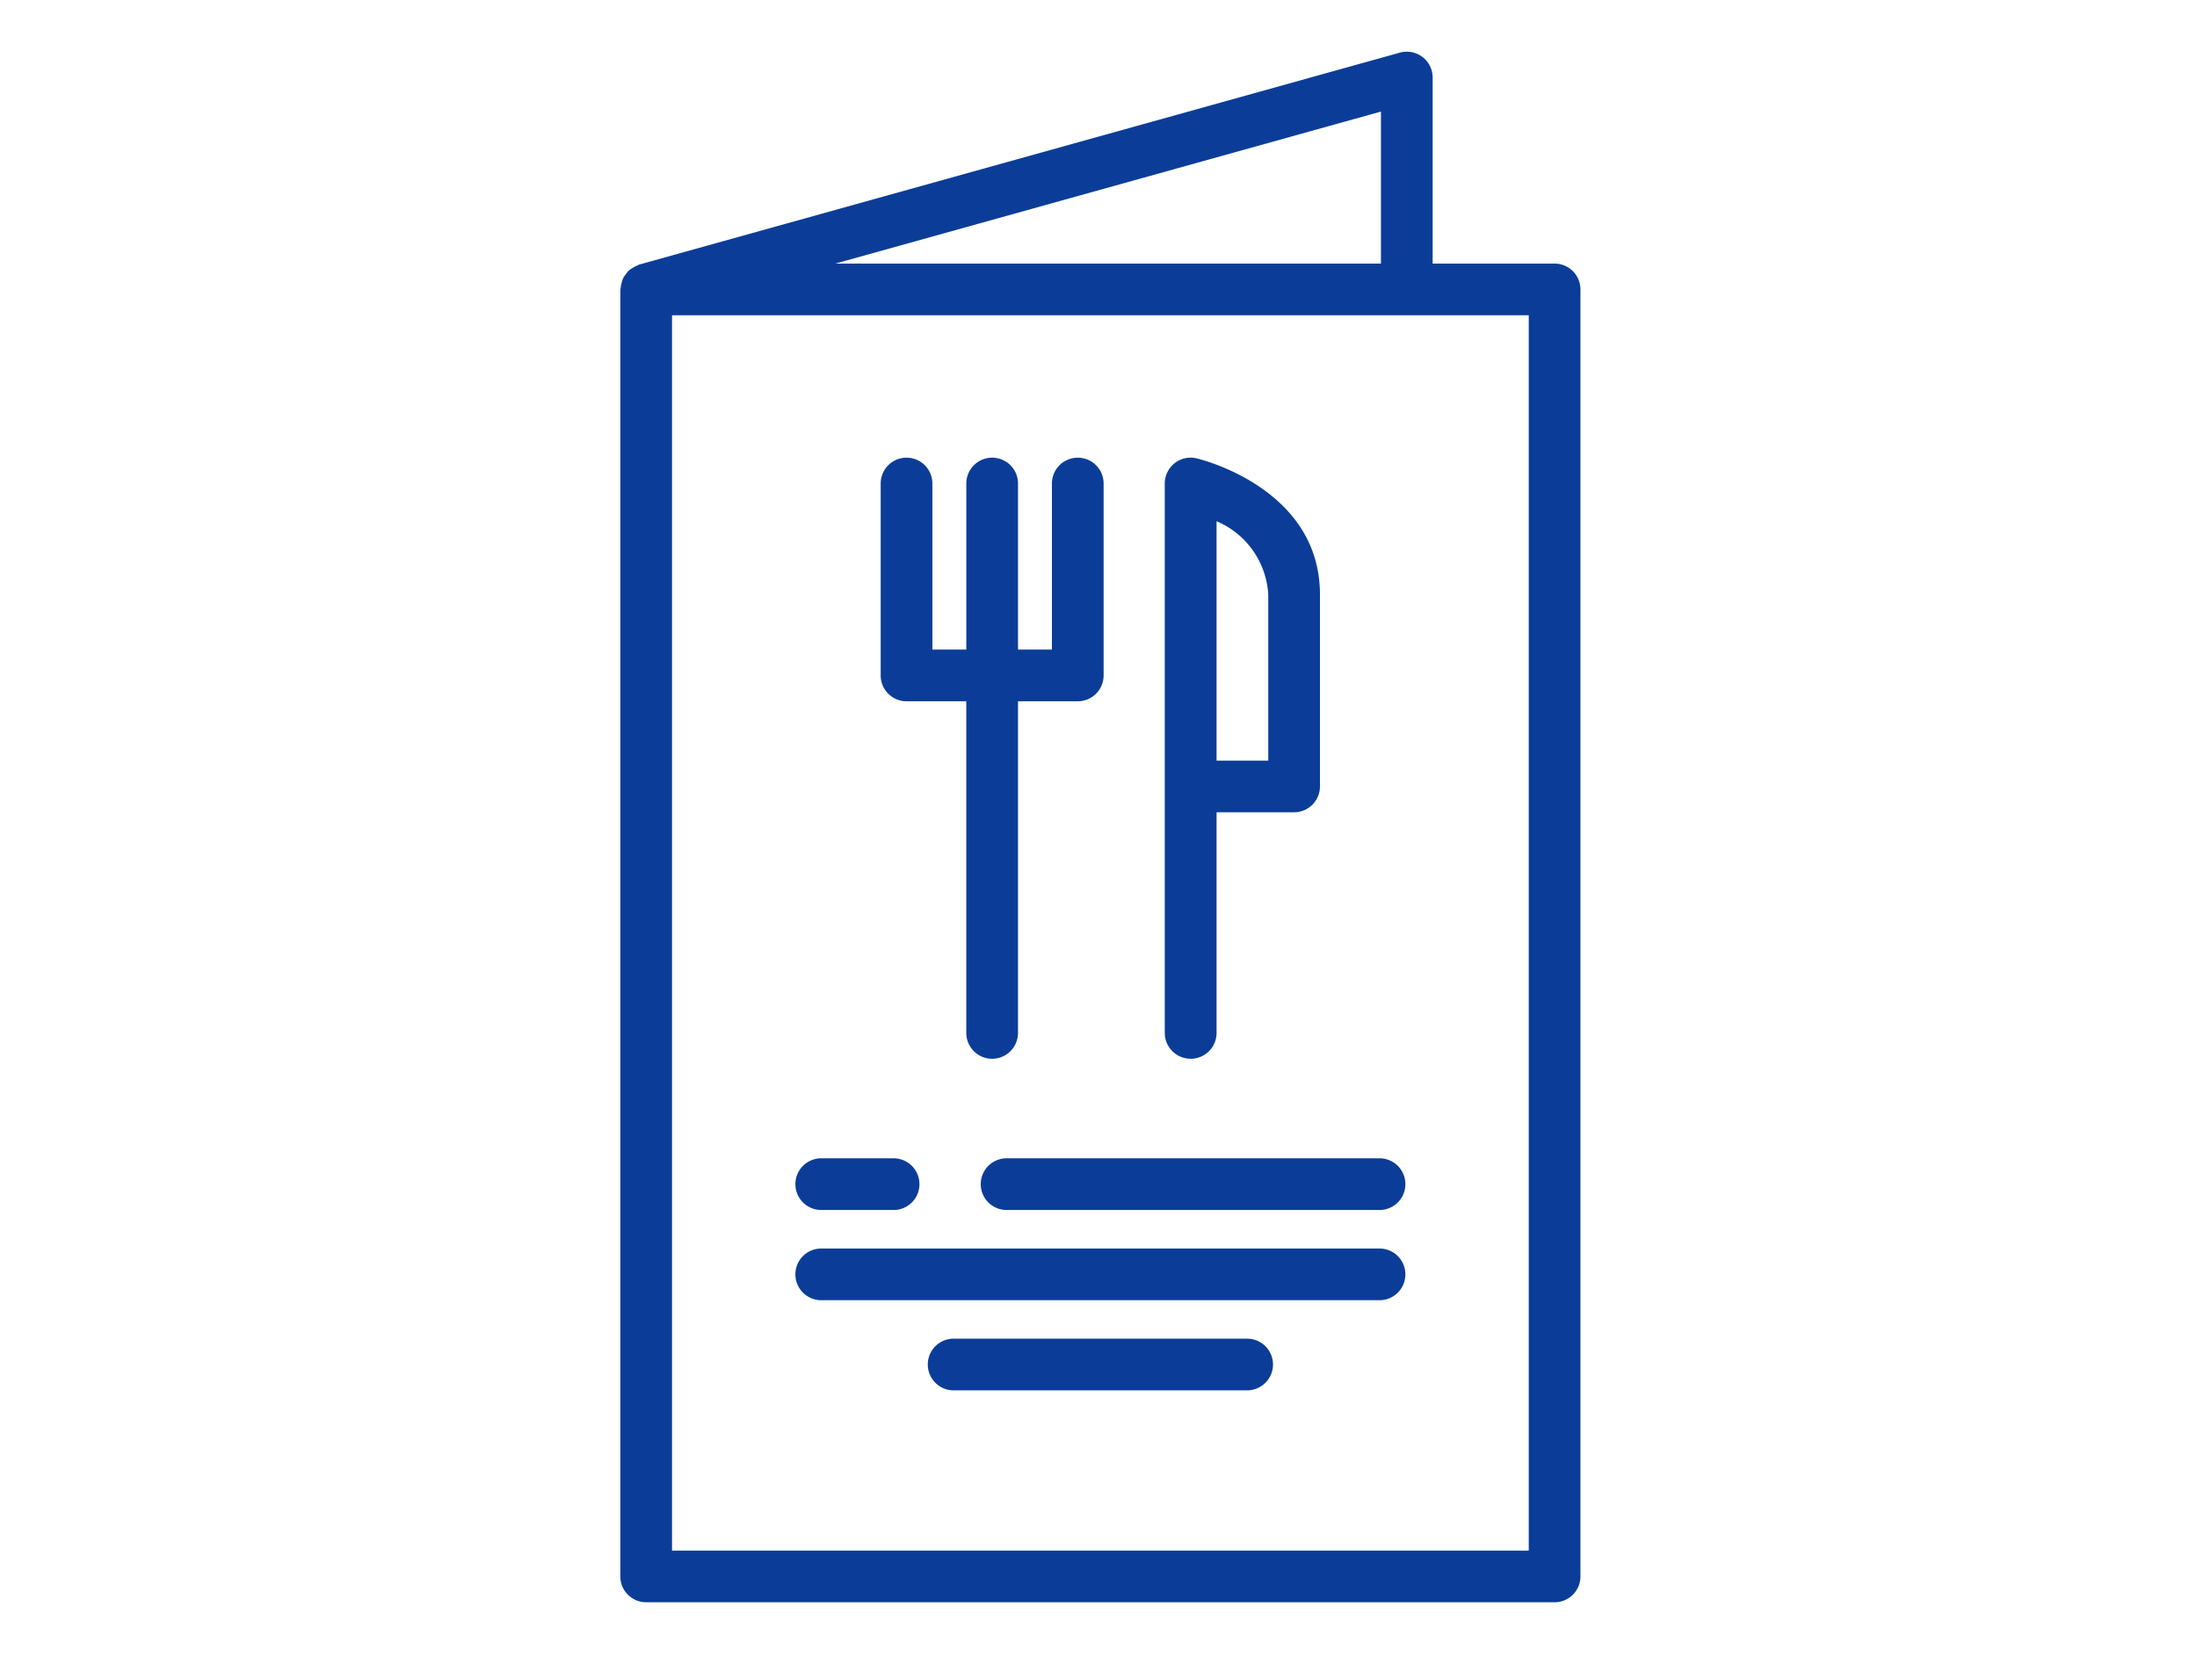 <svg xmlns="http://www.w3.org/2000/svg" width="85" height="65" viewBox="0 0 85 65">
  <g id="Groupe_3671" data-name="Groupe 3671" transform="translate(-985 2469)">
    <rect id="Rectangle_2564" data-name="Rectangle 2564" width="85" height="65" transform="translate(985 -2469)" fill="none"/>
    <g id="menu_12137183" transform="translate(995.573 -2469)">
      <path id="Tracé_5900" data-name="Tracé 5900" d="M13.427,61a1,1,0,0,0,1,1H49.573a1,1,0,0,0,1-1V11.2a1,1,0,0,0-1-1H44.855V3a1,1,0,0,0-1.269-.963l-29.427,8.2c-.022.006-.036.022-.057.029a.946.946,0,0,0-.182.093.9.9,0,0,0-.152.1.952.952,0,0,0-.123.145.982.982,0,0,0-.106.157,1.015,1.015,0,0,0-.058.174.9.9,0,0,0-.04.2c0,.022-.013.041-.013.063V61Zm35.146-1H15.427V12.2H48.573ZM42.855,10.2H21.743L42.855,4.317Z" fill="#0b3d98"/>
      <path id="Tracé_5901" data-name="Tracé 5901" d="M42.8,44.821H28.371a1,1,0,0,0,0,2H42.8a1,1,0,1,0,0-2Z" fill="#0b3d98"/>
      <path id="Tracé_5902" data-name="Tracé 5902" d="M21.2,46.821h2.8a1,1,0,0,0,0-2H21.2a1,1,0,0,0,0,2Z" fill="#0b3d98"/>
      <path id="Tracé_5903" data-name="Tracé 5903" d="M42.8,48.312H21.2a1,1,0,0,0,0,2H42.8a1,1,0,1,0,0-2Z" fill="#0b3d98"/>
      <path id="Tracé_5904" data-name="Tracé 5904" d="M37.678,51.8H26.322a1,1,0,0,0,0,2H37.678a1,1,0,1,0,0-2Z" fill="#0b3d98"/>
      <path id="Tracé_5905" data-name="Tracé 5905" d="M24.5,27.136h2.312V39.969a1,1,0,0,0,2,0V27.136h2.313a1,1,0,0,0,1-1V18.71a1,1,0,0,0-2,0v6.426H28.813V18.71a1,1,0,0,0-2,0v6.426H25.5V18.71a1,1,0,0,0-2,0v7.426a1,1,0,0,0,1,1Z" fill="#0b3d98"/>
      <path id="Tracé_5906" data-name="Tracé 5906" d="M35.495,40.969a1,1,0,0,0,1-1V31.431h3a1,1,0,0,0,1-1V23.005c0-4.093-4.58-5.223-4.774-5.269a1,1,0,0,0-1.23.973V39.968a1,1,0,0,0,1,1Zm1-20.8a3.282,3.282,0,0,1,2,2.838v6.426h-2Z" fill="#0b3d98"/>
    </g>
  </g>
</svg>
